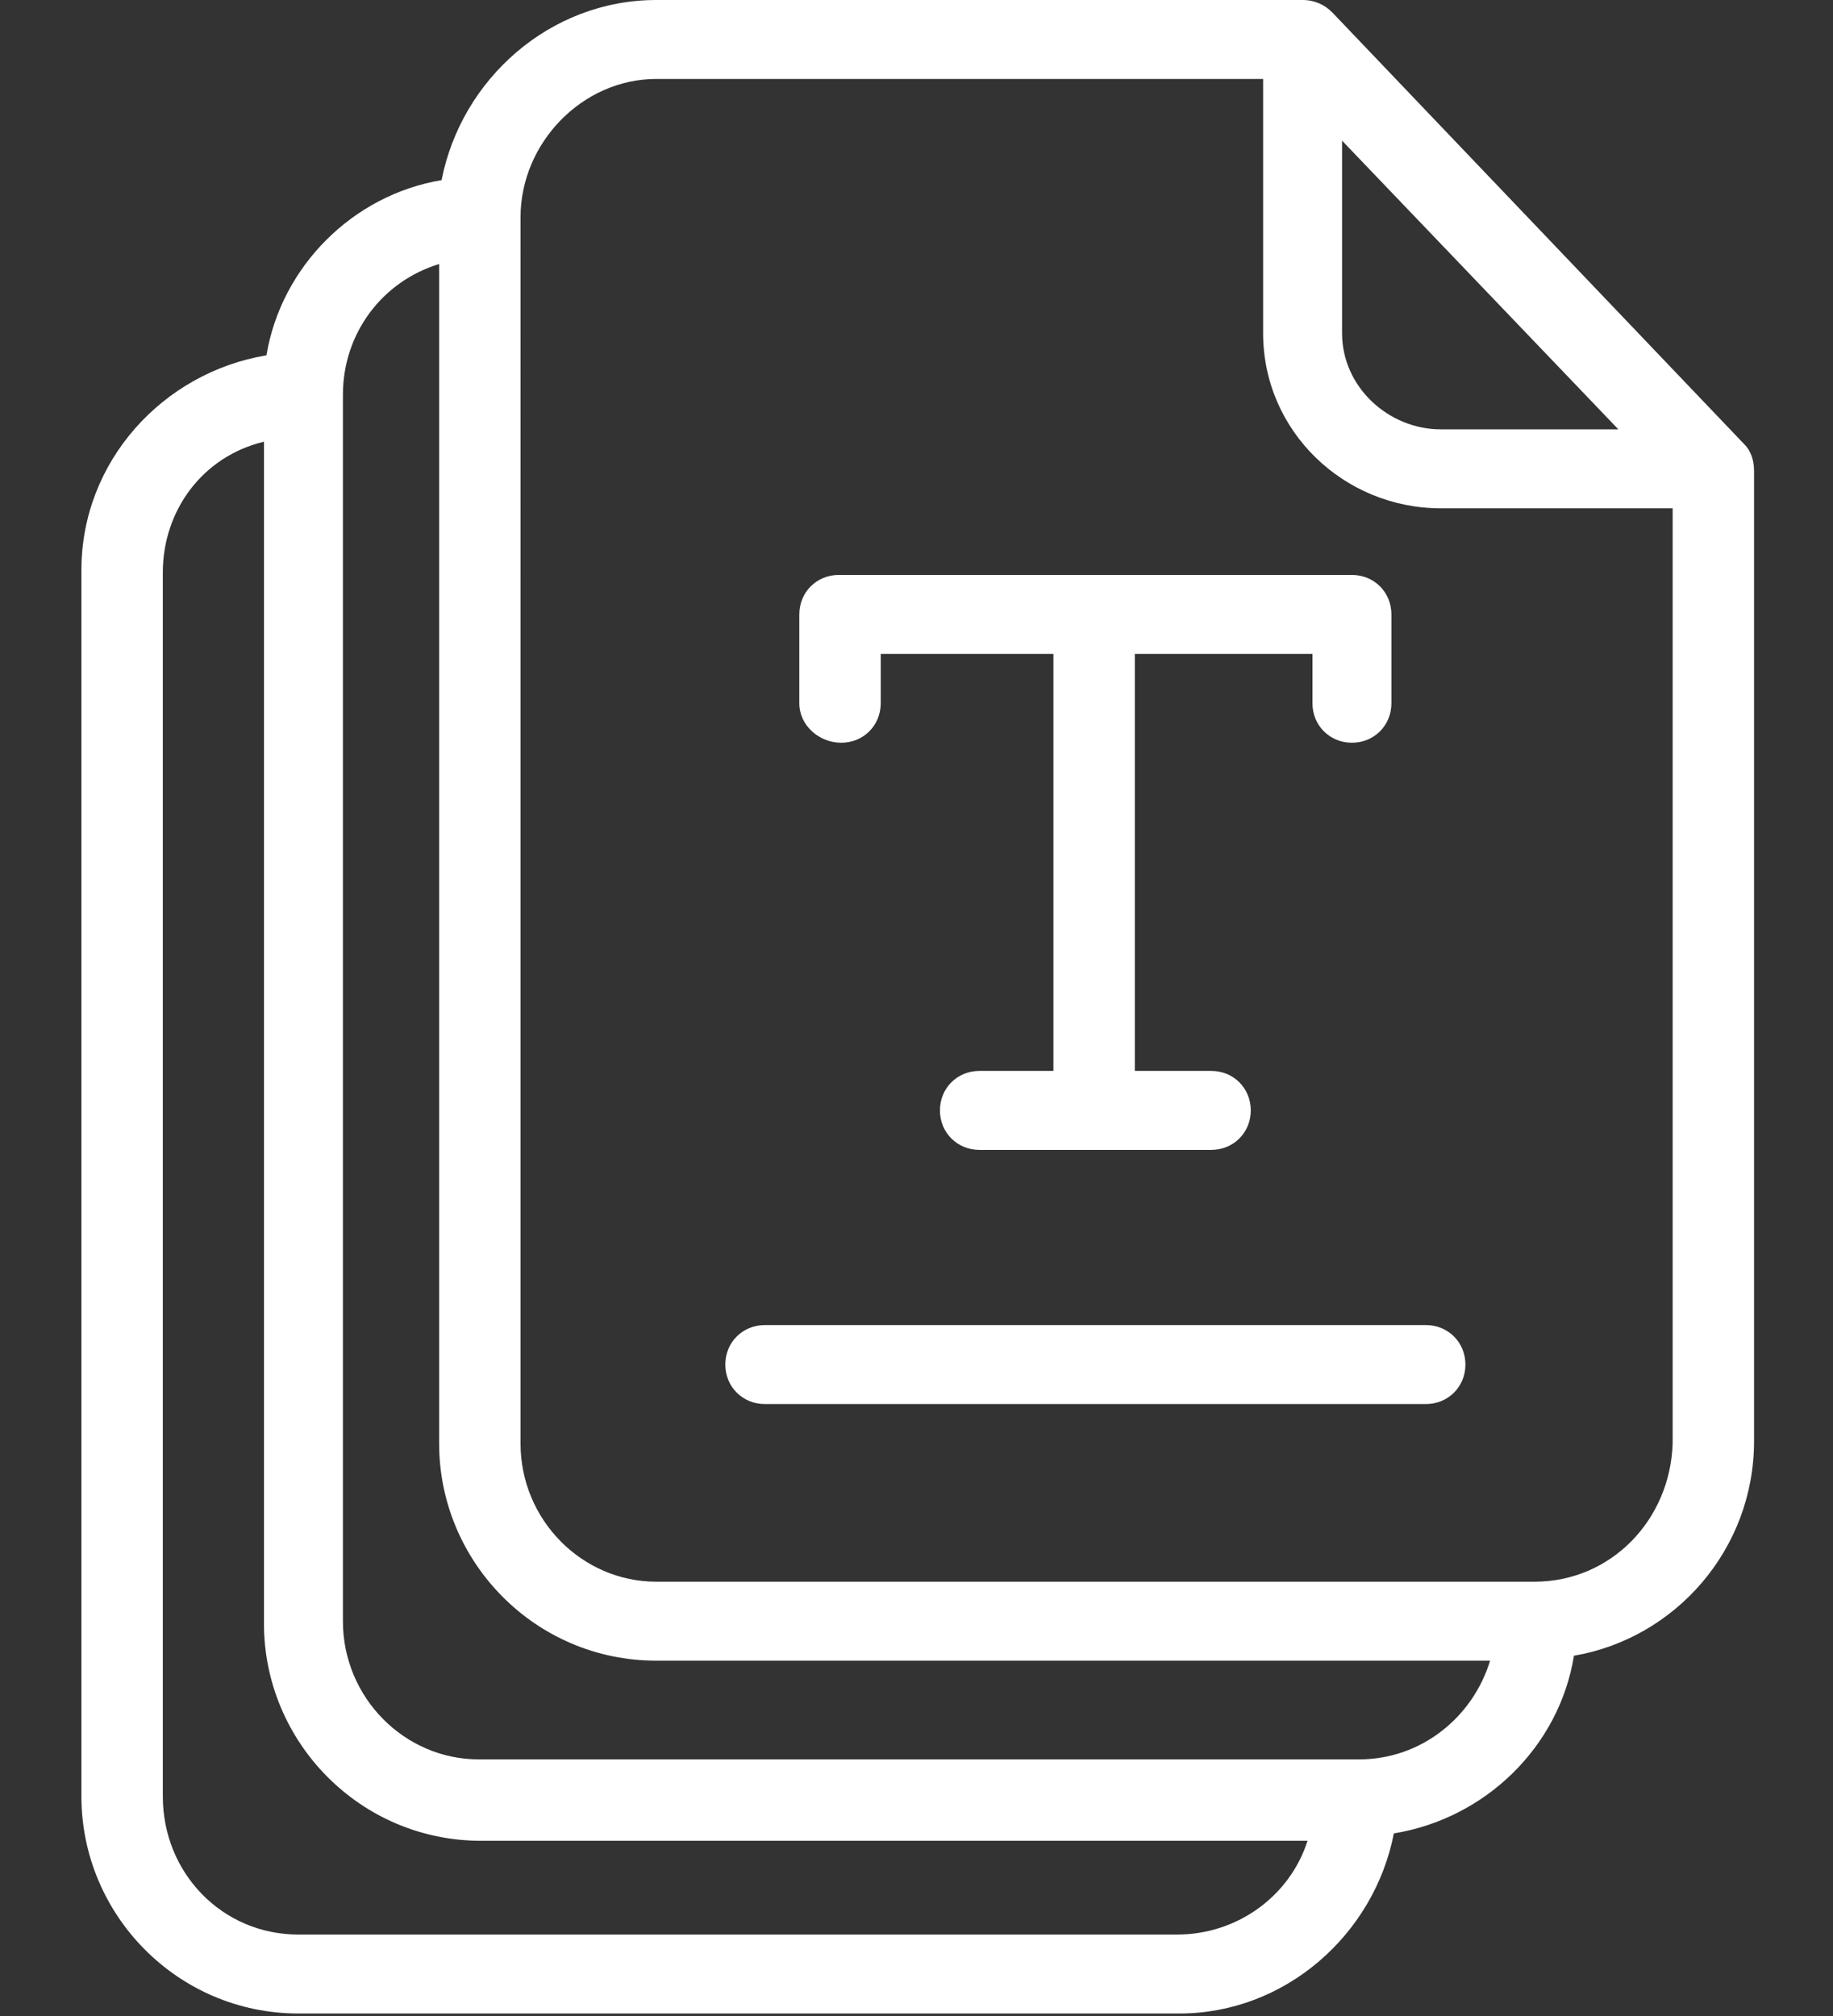 <?xml version="1.0" encoding="utf-8"?>
<!-- Generator: Adobe Illustrator 24.0.1, SVG Export Plug-In . SVG Version: 6.00 Build 0)  -->
<svg version="1.1" id="Layer_1" xmlns="http://www.w3.org/2000/svg" xmlns:xlink="http://www.w3.org/1999/xlink" x="0px" y="0px"
	 viewBox="0 0 74.3 81.7" style="enable-background:new 0 0 74.3 81.7;" xml:space="preserve">
<rect x="0" y="0" width="74.3" height="81.7" fill="#333333" stroke="none"/>
<style type="text/css">
	.st0{fill:#FFFFFF;}
</style>
<g id="surface1_3_">
	<path class="st0" d="M54,0.5C53.7,0.2,53.3,0,52.8,0H26.6c-4.3,0-7.9,3.2-8.7,7.3c-3.6,0.6-6.5,3.5-7.1,7.1
		c-4.2,0.7-7.5,4.3-7.5,8.7v49.7c0,4.8,3.9,8.8,8.8,8.8h35.7c4.3,0,7.9-3.2,8.7-7.3c3.7-0.6,6.7-3.5,7.3-7.2
		c4.1-0.7,7.3-4.3,7.3-8.7V19.1c0-0.4-0.1-0.8-0.4-1.1L54,0.5z M54.4,5.7l11.2,11.7h-7.2c-2.1,0-4-1.7-4-3.9V5.7z M47.7,78.4H12.1
		c-3.1,0-5.5-2.5-5.5-5.6V23.2c0-2.5,1.6-4.7,4.1-5.3v47.9c0,4.8,3.9,8.8,8.8,8.8H53C52.3,76.8,50.2,78.4,47.7,78.4z M55.1,71.3
		H19.4c-3,0-5.5-2.5-5.5-5.6V16c0-2.5,1.6-4.6,3.9-5.3v47.8c0,4.8,3.9,8.8,8.8,8.8h33.8C59.7,69.6,57.6,71.3,55.1,71.3z M62.2,64.1
		H26.6c-3,0-5.5-2.5-5.5-5.6V8.8c0-3,2.5-5.6,5.5-5.6h24.6v10.3c0,4,3.3,7.1,7.2,7.1h9.4v37.9C67.7,61.6,65.3,64.1,62.2,64.1z"/>
	<path class="st0" d="M57.8,53.7H31c-0.9,0-1.6,0.7-1.6,1.6c0,0.9,0.7,1.6,1.6,1.6h26.8c0.9,0,1.6-0.7,1.6-1.6
		C59.4,54.4,58.7,53.7,57.8,53.7z"/>
	<path class="st0" d="M34.1,30.1c0.9,0,1.6-0.7,1.6-1.6v-2h7v16.9h-3c-0.9,0-1.6,0.7-1.6,1.6c0,0.9,0.7,1.6,1.6,1.6h9.4
		c0.9,0,1.6-0.7,1.6-1.6c0-0.9-0.7-1.6-1.6-1.6h-3.1V26.5h7.2v2c0,0.9,0.7,1.6,1.6,1.6c0.9,0,1.6-0.7,1.6-1.6v-3.6
		c0-0.9-0.7-1.6-1.6-1.6H34c-0.9,0-1.6,0.7-1.6,1.6v3.6C32.4,29.4,33.2,30.1,34.1,30.1z"/>
</g>
</svg>
